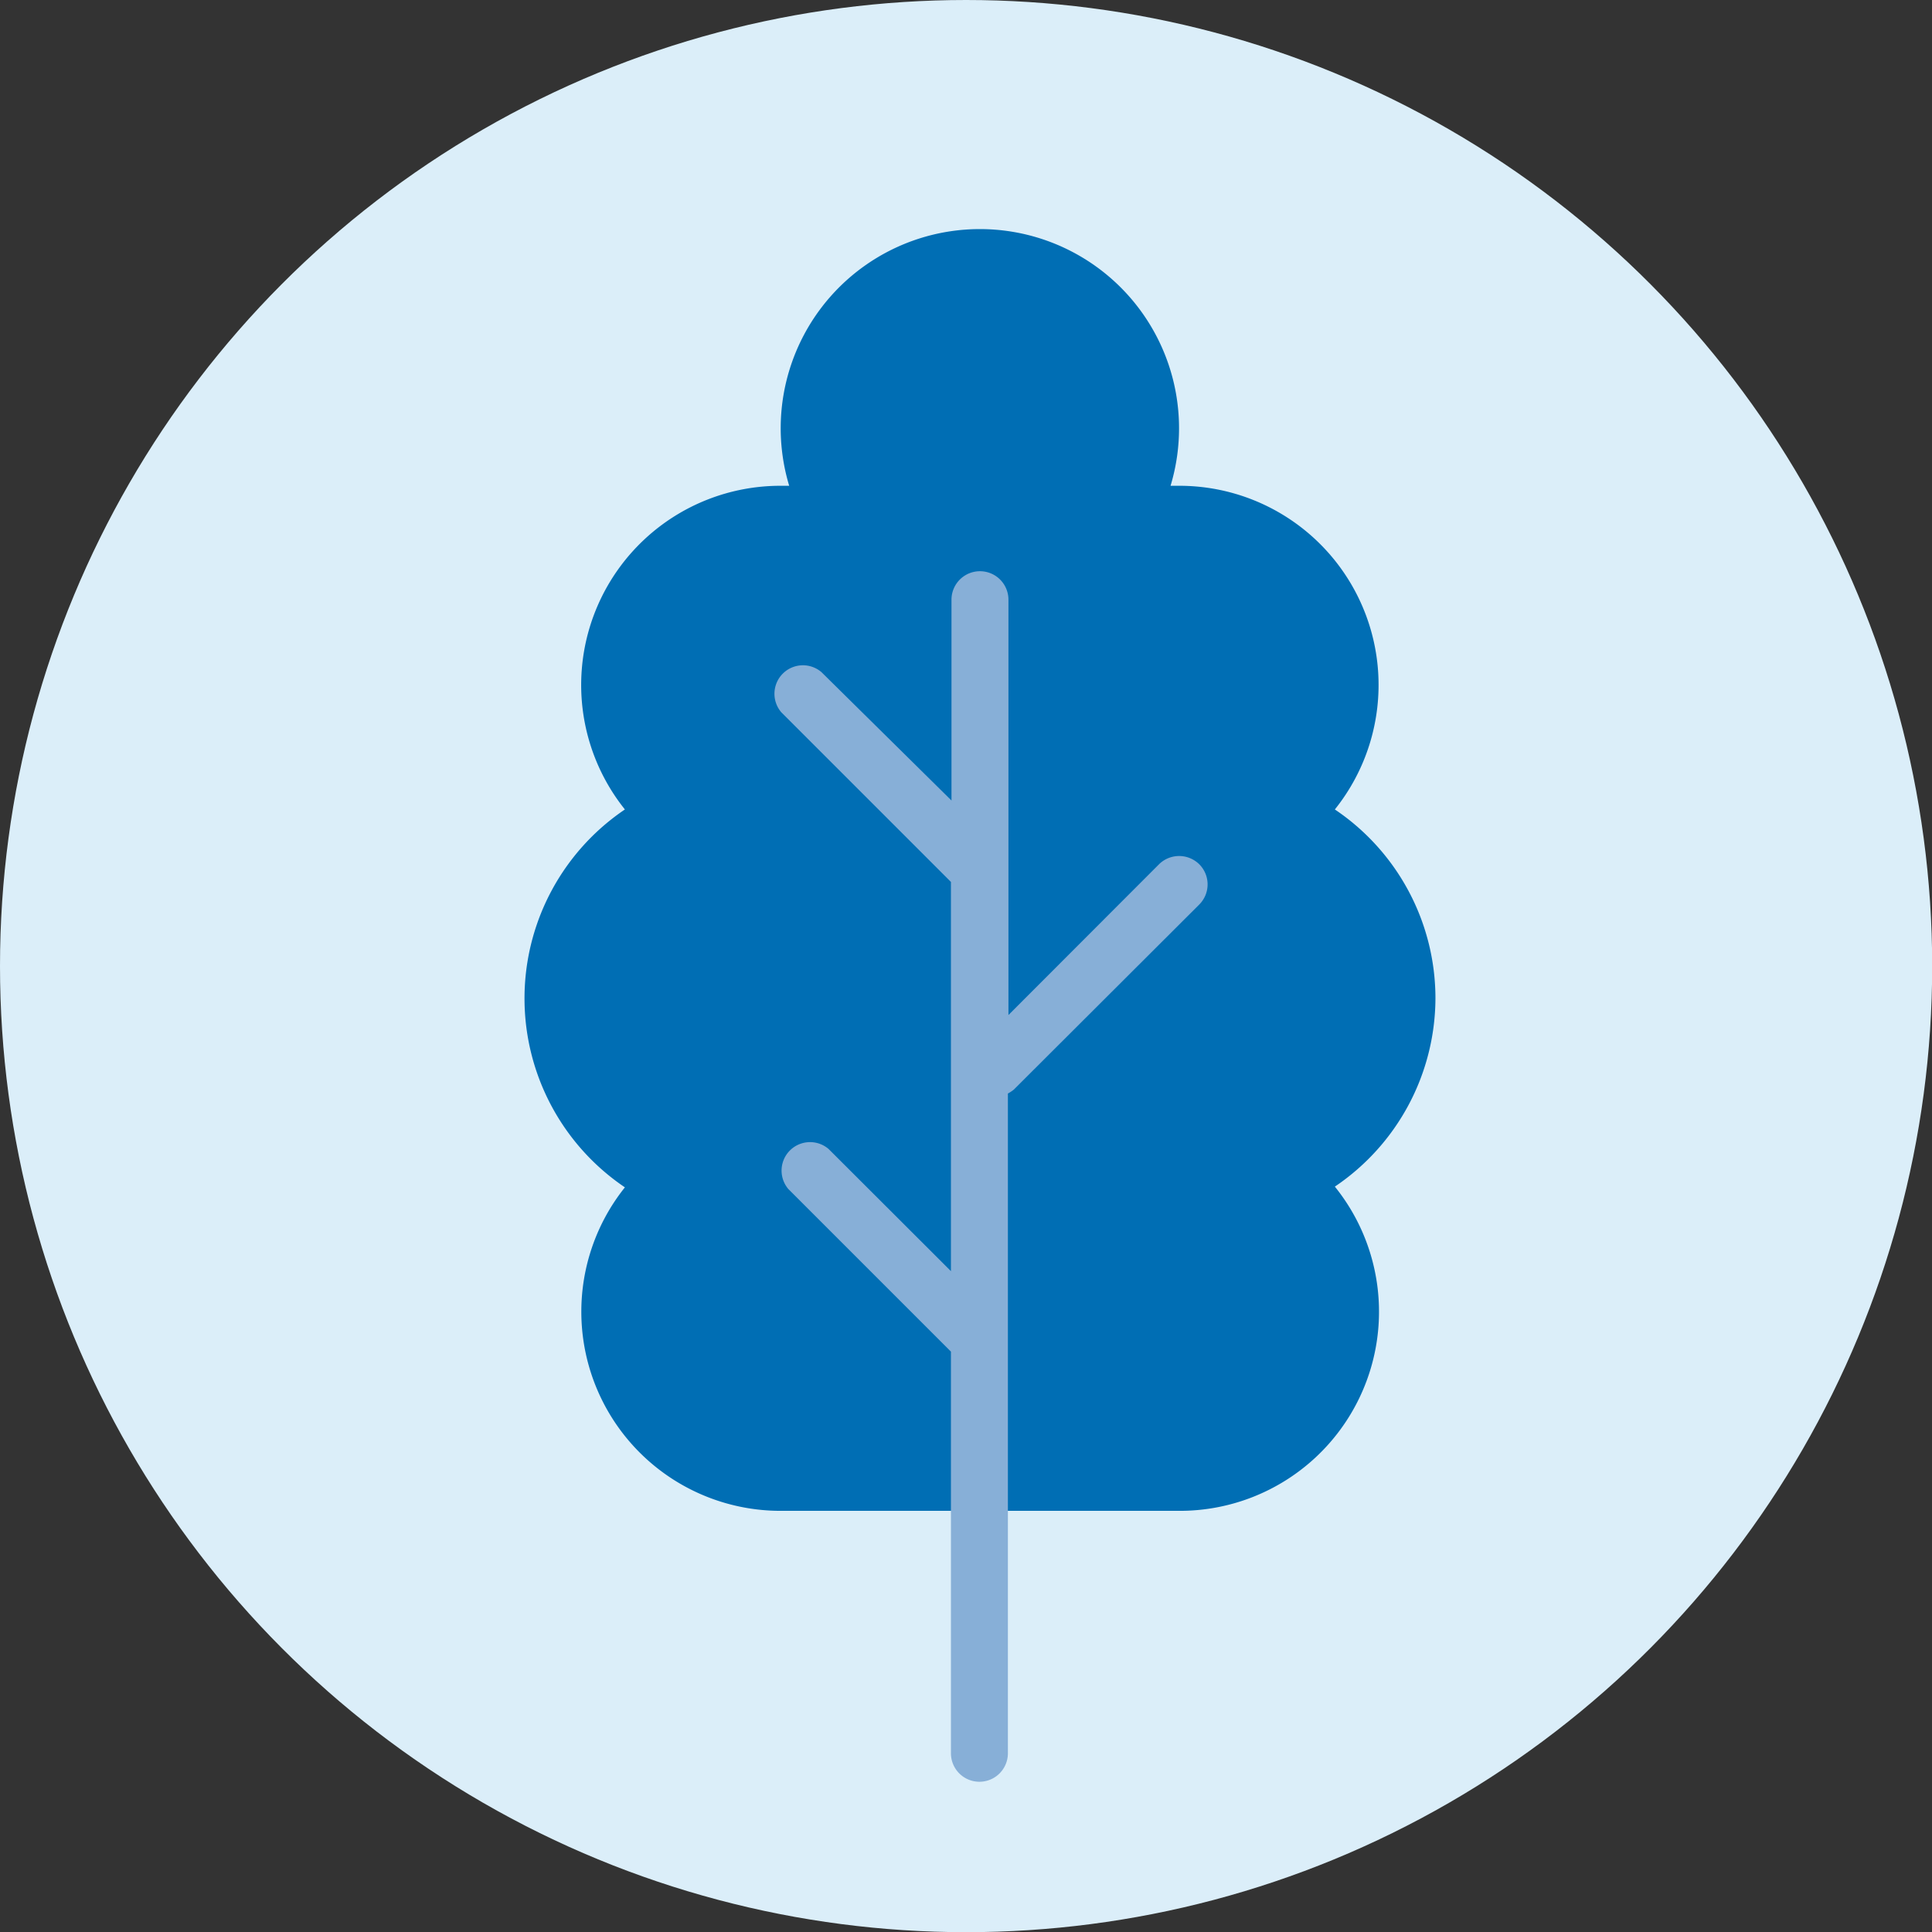 <svg xmlns="http://www.w3.org/2000/svg" viewBox="0 0 105.83 105.83"><rect x="0" y="0" width="105.83" height="105.83" fill="#333333" stroke="none"/><defs><style>.cls-1{fill:#dbeef9;}.cls-2{fill:#006eb4;}.cls-3{fill:#87afd7;}</style></defs><g id="Layer_2" data-name="Layer 2"><g id="Layer_1-2" data-name="Layer 1"><circle class="cls-1" cx="52.92" cy="52.92" r="52.92"/><path class="cls-2" d="M78.63,54.69a12.47,12.47,0,0,0-5.51-10.35,10.91,10.91,0,0,0-8.53-17.73l-.47,0a10.91,10.91,0,1,0-20.89,0c-.16,0-.31,0-.47,0a10.91,10.91,0,0,0-8.53,17.73,12.49,12.49,0,0,0,0,20.7,10.91,10.91,0,0,0,8.53,17.72H64.59A10.91,10.91,0,0,0,73.12,65,12.49,12.49,0,0,0,78.63,54.69Z"/><path class="cls-3" d="M65.69,47.34a1.57,1.57,0,0,0-2.2,0L55.24,55.6V32.85a1.56,1.56,0,0,0-3.12,0v11L45,36.82a1.56,1.56,0,0,0-2.2,2.2l9.29,9.29V69.63l-6.7-6.69a1.56,1.56,0,0,0-2.2,2.2l8.9,8.9v22a1.56,1.56,0,0,0,3.12,0V59.9a2.2,2.2,0,0,0,.32-.21L65.69,49.55a1.56,1.56,0,0,0,0-2.21Z"/></g></g></svg>